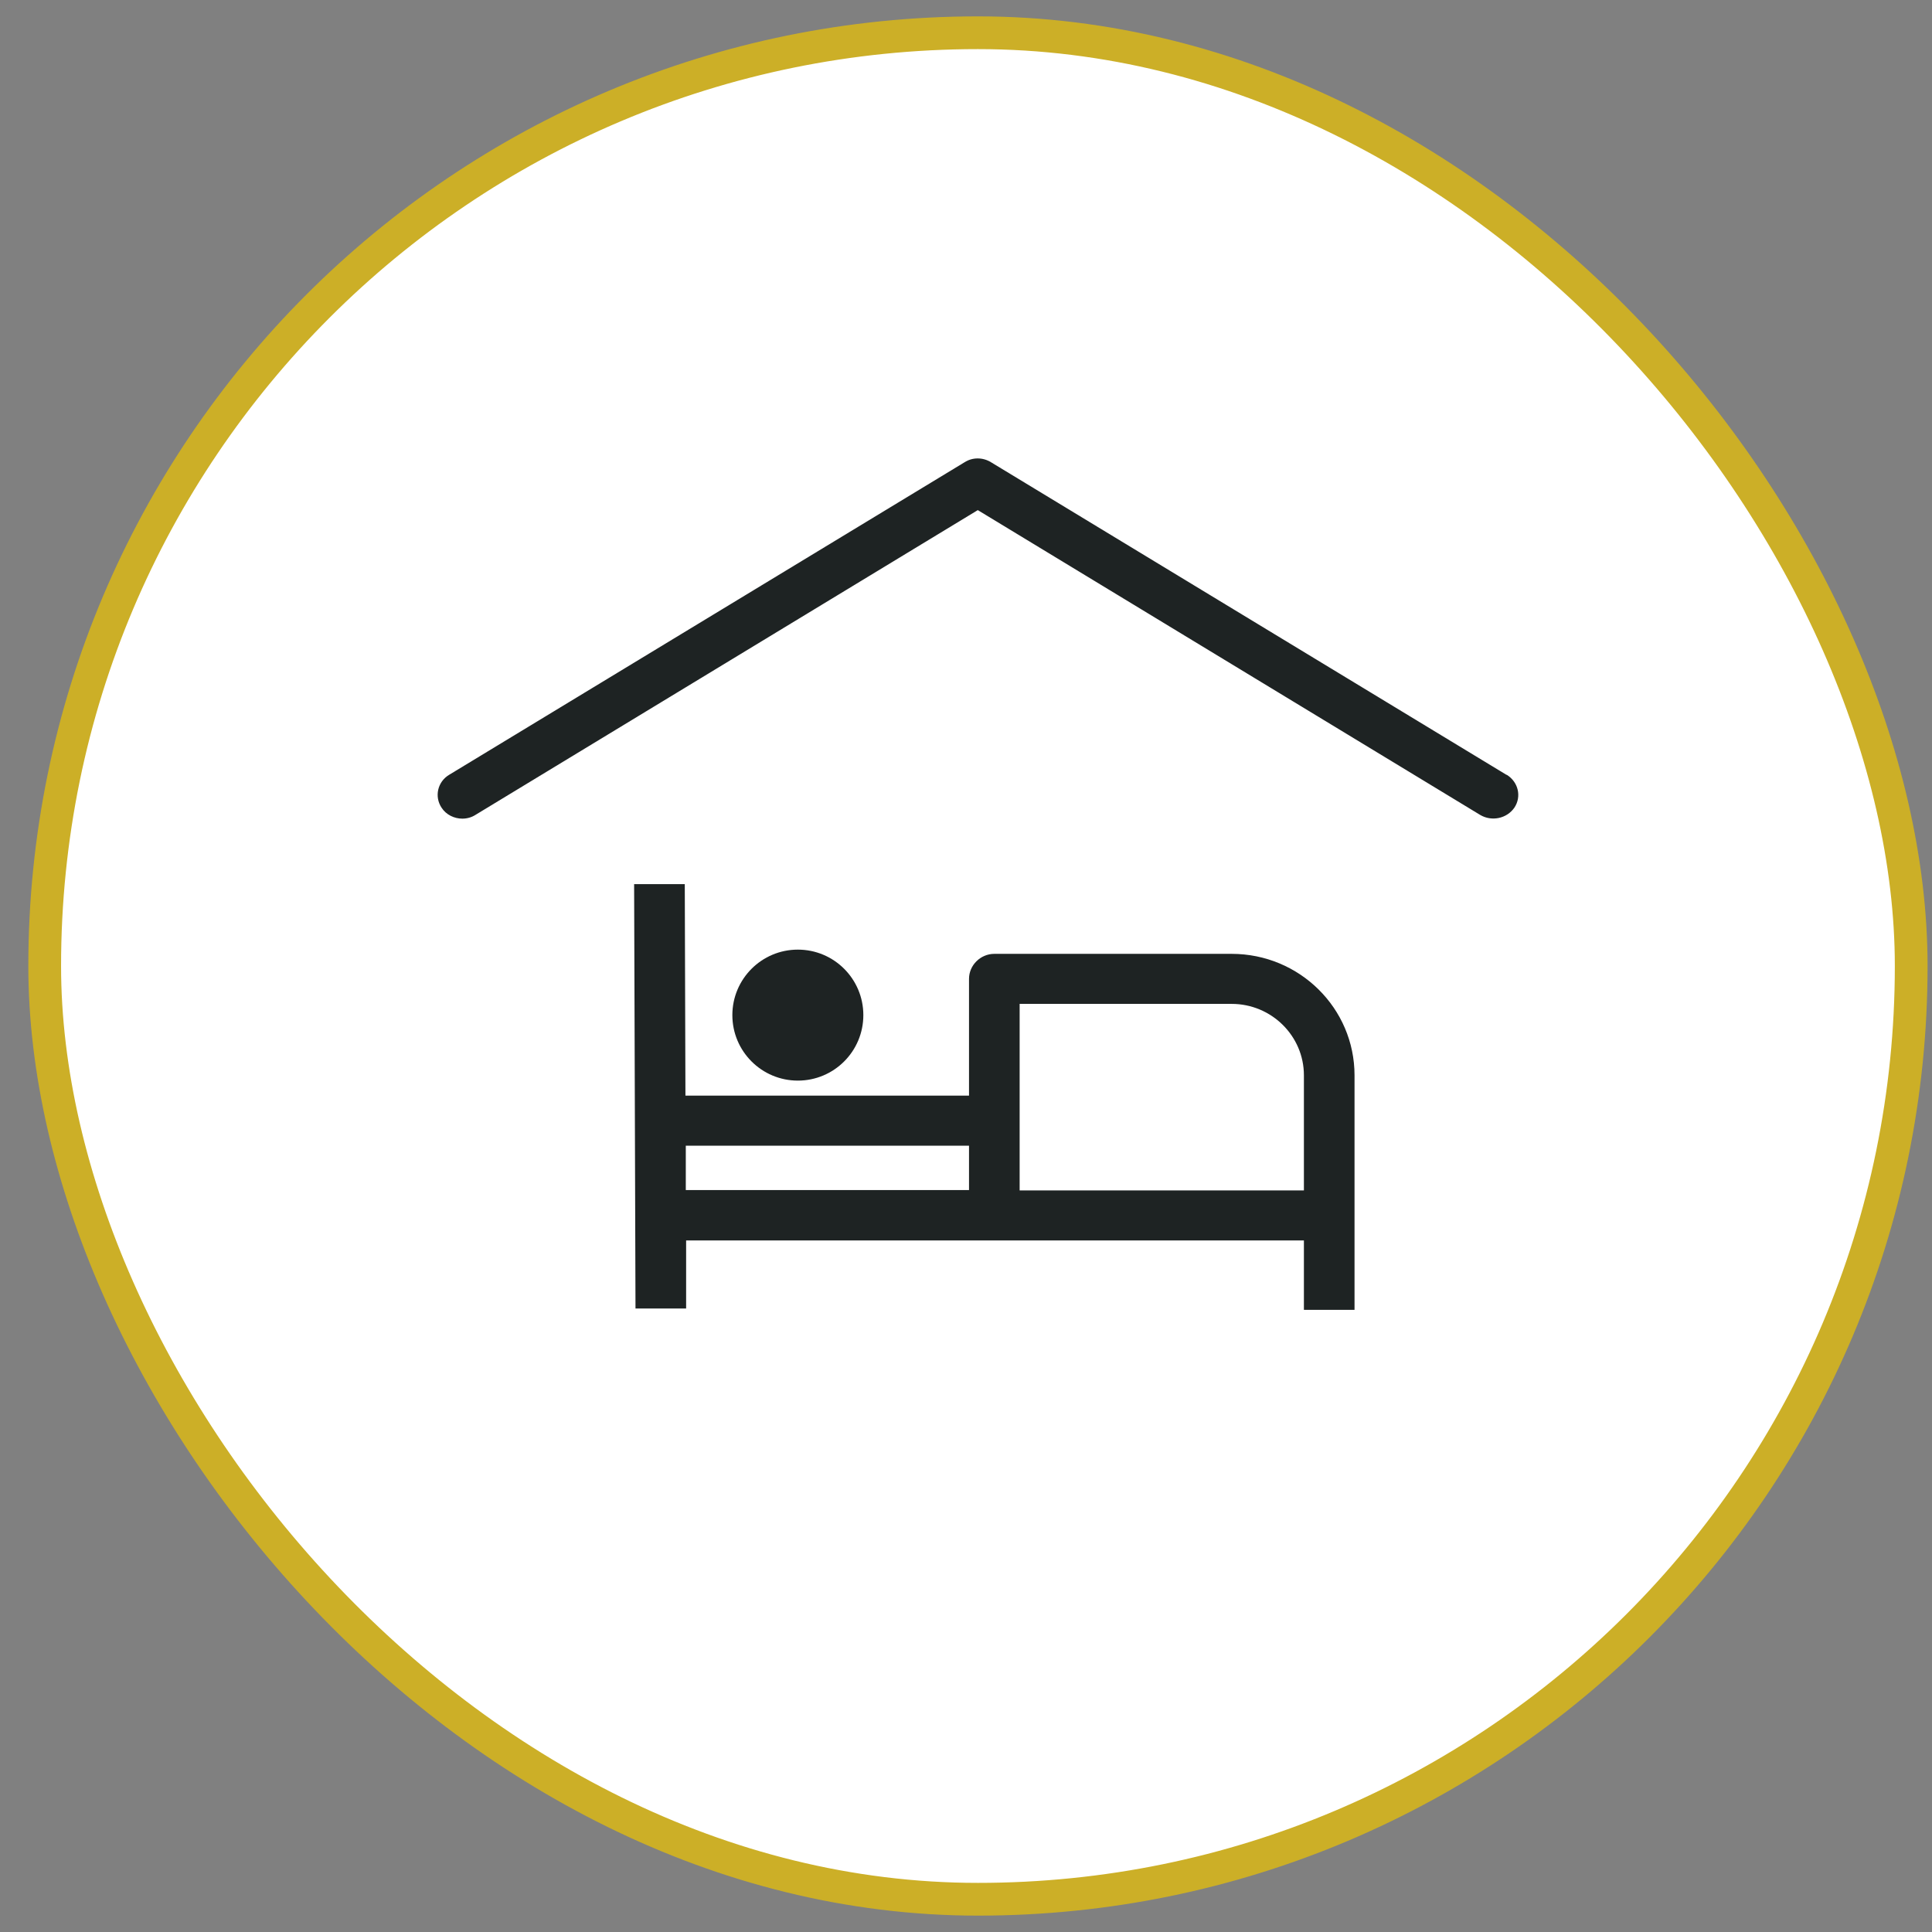<?xml version="1.0" encoding="UTF-8"?> <svg xmlns="http://www.w3.org/2000/svg" width="59" height="59" viewBox="0 0 59 59" fill="none"><rect x="0" y="0" width="59" height="59" fill="#808080" stroke="none"/><rect x="1.365" y="1" width="57" height="57" rx="28.5" fill="white"></rect><rect x="1.365" y="1" width="57" height="57" rx="28.5" stroke="#CCAF27"></rect><path d="M46.005 23.662L30.264 14.116C30.012 13.961 29.699 13.961 29.457 14.116L13.715 23.662C13.362 23.874 13.261 24.326 13.483 24.663C13.624 24.884 13.876 25 14.118 25C14.26 25 14.401 24.962 14.522 24.884L29.86 15.578L45.198 24.884C45.551 25.096 46.016 25 46.248 24.663C46.47 24.326 46.369 23.884 46.016 23.662H46.005Z" fill="#1E2323"></path><path d="M37.613 29.129H30.365C29.943 29.129 29.592 29.476 29.592 29.893V33.459H20.932L20.912 27H19.365L19.407 39.959H20.953V37.881H39.819V40H41.365V32.838C41.365 30.79 39.685 29.129 37.613 29.129ZM20.943 34.987H29.592V36.343H20.943V34.987ZM31.138 30.657H37.613C38.829 30.657 39.819 31.636 39.819 32.838V36.353H31.138V30.657Z" fill="#1E2323"></path><path d="M24.365 33C25.47 33 26.365 32.105 26.365 31C26.365 29.895 25.47 29 24.365 29C23.261 29 22.365 29.895 22.365 31C22.365 32.105 23.261 33 24.365 33Z" fill="#1E2323"></path></svg> 